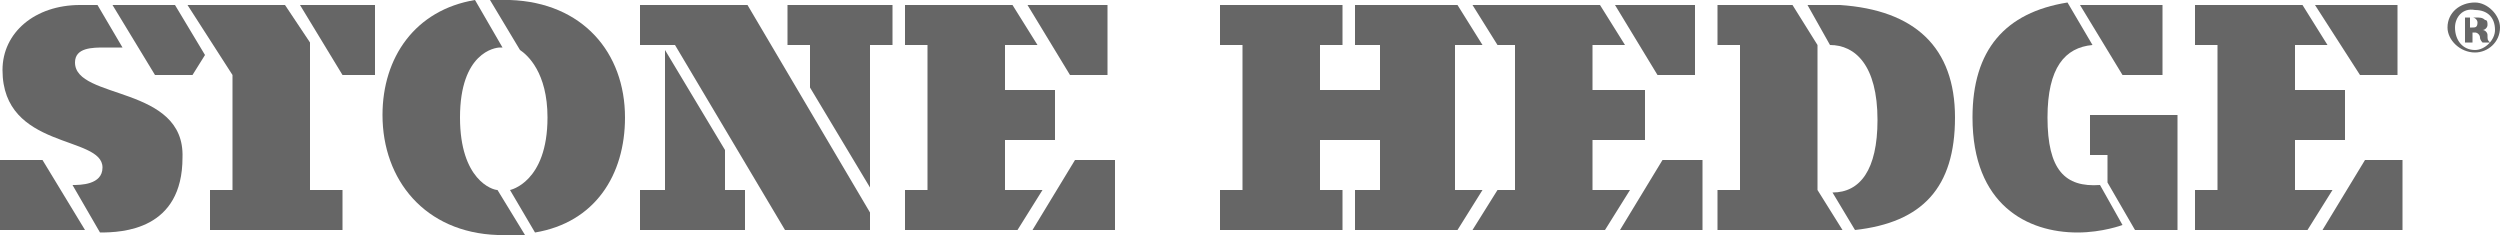 <?xml version="1.0" encoding="utf-8"?>
<!-- Generator: Adobe Illustrator 21.1.0, SVG Export Plug-In . SVG Version: 6.00 Build 0)  -->
<svg version="1.1" id="Слой_1" xmlns="http://www.w3.org/2000/svg" xmlns:xlink="http://www.w3.org/1999/xlink" x="0px" y="0px"
	 viewBox="0 0 100 9.5" style="enable-background:new 0 0 100 9.5;" xml:space="preserve">
<style type="text/css">
	.st0{fill:#666666;}
</style>
<g>
	<g>
		<polygon class="st0" points="5.7,0.2 4.5,0.2 6.2,3 7.7,3 8.2,2.2 7,0.2 		"/>
		<polygon class="st0" points="12.4,1.7 11.4,0.2 9.7,0.2 9.3,0.2 7.5,0.2 9.3,3 9.3,7.6 8.4,7.6 8.4,9.2 13.7,9.2 13.7,7.6 
			12.4,7.6 		"/>
		<polygon class="st0" points="13.7,3 15,3 15,0.2 12,0.2 		"/>
		<path class="st0" d="M20.4,0h-0.5c-0.1,0-0.3,0-0.3,0l1.2,2c0.3,0.2,1.1,0.9,1.1,2.7c0,2.6-1.5,2.9-1.5,2.9l1,1.7
			C23.8,8.9,25,7,25,4.7C25,2.1,23.3,0.1,20.4,0z"/>
		<path class="st0" d="M18.4,4.7c0-2.6,1.4-2.8,1.6-2.8h0.1l-1.1-1.9c-2.4,0.4-3.7,2.3-3.7,4.6c0,2.6,1.7,4.7,4.6,4.8h0.5l0.6,0
			l-1.1-1.8C19.7,7.6,18.4,7.2,18.4,4.7z"/>
		<path class="st0" d="M3,2.5c0-0.6,0.7-0.6,1.2-0.6h0.7l-1-1.7c-0.1,0-0.6,0-0.7,0C1.4,0.2,0.1,1.3,0.1,2.8c0,3.2,4,2.6,4,3.9
			c0,0.7-0.9,0.7-1.2,0.7l1.1,1.9c0.9,0,3.3-0.1,3.3-3C7.4,3.4,3,4,3,2.5z"/>
		<polygon class="st0" points="95.9,3 95.9,0.2 92.6,0.2 94.4,3 		"/>
		<polygon class="st0" points="0,6.4 0,9.2 3.4,9.2 1.7,6.4 		"/>
		<polygon class="st0" points="29,6 26.6,2 26.6,7.6 25.6,7.6 25.6,9.2 29.8,9.2 29.8,7.6 29,7.6 		"/>
		<polygon class="st0" points="86.5,3 86.5,0.2 83.2,0.2 84.9,3 		"/>
		<polygon class="st0" points="44.3,3 44.3,0.2 41.1,0.2 42.8,3 		"/>
		<polygon class="st0" points="67.8,3 67.8,0.2 64.6,0.2 66.3,3 		"/>
		<polygon class="st0" points="94.6,6.4 92.9,9.2 96.1,9.2 96.1,6.4 		"/>
		<path class="st0" d="M73.6,0.2c-0.3,0-1.1,0-1.3,0l0.9,1.6c1,0,1.9,0.8,1.9,3c0,2-0.7,2.9-1.8,2.9l0.9,1.5c2.7-0.3,4-1.7,4-4.5
			C78.2,1.9,76.6,0.4,73.6,0.2z"/>
		<polygon class="st0" points="64.8,9.2 68.1,9.2 68.1,6.4 66.5,6.4 		"/>
		<polygon class="st0" points="72.7,1.8 71.7,0.2 68.7,0.2 68.7,1.8 69.6,1.8 69.6,7.6 68.7,7.6 68.7,9.2 73.7,9.2 72.7,7.6 		"/>
		<path class="st0" d="M81.9,4.7c0-2,0.7-2.8,1.8-2.9l-1-1.7c-2.5,0.4-3.8,1.9-3.8,4.6c0,3.5,2.2,4.6,4.2,4.6c1,0,1.8-0.3,1.8-0.3
			l-0.9-1.6C82.6,7.5,81.9,6.8,81.9,4.7z"/>
		<polygon class="st0" points="83.6,6.2 84.3,6.2 84.3,7.3 85.4,9.2 87.1,9.2 87.1,6.2 87.1,6.2 87.1,4.6 83.6,4.6 		"/>
		<polygon class="st0" points="91.8,7.6 91.8,5.6 93.8,5.6 93.8,3.6 91.8,3.6 91.8,1.8 93.1,1.8 92.1,0.2 87.8,0.2 87.8,1.8 
			88.7,1.8 88.7,7.6 87.8,7.6 87.8,9.2 92.3,9.2 93.3,7.6 		"/>
		<polygon class="st0" points="63.7,7.6 63.7,5.6 65.8,5.6 65.8,3.6 63.7,3.6 63.7,1.8 65,1.8 64,0.2 58.9,0.2 59.9,1.8 60.6,1.8 
			60.6,7.6 59.9,7.6 58.9,9.2 64.2,9.2 65.2,7.6 		"/>
		<polygon class="st0" points="31.5,1.8 32.4,1.8 32.4,3.5 34.8,7.5 34.8,1.8 35.7,1.8 35.7,0.2 31.5,0.2 		"/>
		<polygon class="st0" points="40.2,7.6 40.2,5.6 42.2,5.6 42.2,3.6 40.2,3.6 40.2,1.8 41.5,1.8 40.5,0.2 36.2,0.2 36.2,1.8 
			37.1,1.8 37.1,7.6 36.2,7.6 36.2,9.2 40.7,9.2 41.7,7.6 		"/>
		<polygon class="st0" points="26.6,0.2 25.6,0.2 25.6,1.8 27,1.8 31.4,9.2 34.8,9.2 34.8,8.5 29.9,0.2 		"/>
		<polygon class="st0" points="58.2,7.6 58.2,1.8 59.3,1.8 58.3,0.2 54.2,0.2 54.2,1.8 55.2,1.8 55.2,3.6 52.8,3.6 52.8,1.8 
			53.7,1.8 53.7,0.2 52.8,0.2 49.7,0.2 48.8,0.2 48.8,1.8 49.7,1.8 49.7,7.6 48.8,7.6 48.8,9.2 53.7,9.2 53.7,7.6 52.8,7.6 
			52.8,5.6 55.2,5.6 55.2,7.6 54.2,7.6 54.2,9.2 58.3,9.2 59.3,7.6 		"/>
		<polygon class="st0" points="41.3,9.2 44.6,9.2 44.6,6.4 43,6.4 		"/>
	</g>
	<g>
		<path class="st0" d="M100,1.1c0,0.6-0.5,1-1,1c-0.6,0-1.1-0.5-1.1-1c0-0.6,0.5-1,1.1-1C99.5,0.1,100,0.6,100,1.1z M98.2,1.1
			C98.2,1.6,98.5,2,99,2c0.4,0,0.8-0.4,0.8-0.8c0-0.5-0.3-0.8-0.8-0.8C98.5,0.3,98.2,0.7,98.2,1.1z M98.8,1.7h-0.2v-1
			c0.1,0,0.2,0,0.4,0c0.2,0,0.3,0,0.4,0.1c0.1,0,0.1,0.1,0.1,0.2c0,0.1-0.1,0.2-0.2,0.2v0c0.1,0,0.2,0.1,0.2,0.2
			c0,0.2,0,0.2,0.1,0.3h-0.3c0,0-0.1-0.1-0.1-0.2c0-0.1-0.1-0.2-0.2-0.2h-0.1V1.7z M98.8,1.1h0.1c0.1,0,0.2,0,0.2-0.2
			c0-0.1-0.1-0.2-0.2-0.2c-0.1,0-0.1,0-0.1,0V1.1z"/>
	</g>
</g>
</svg>
